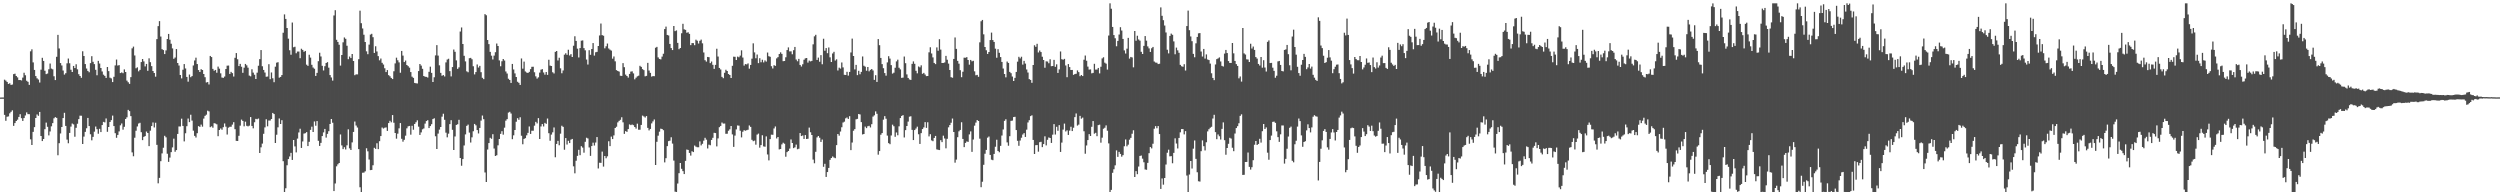 <?xml version="1.0" encoding="UTF-8"?>
<svg xmlns="http://www.w3.org/2000/svg" width="1920" height="150">
  <path d="M0 74.890h1v1.000H0zM1 74.874h1v1.000H1zM2 74.878h1v1.000H2zM3 61.196h1v27.014H3zM4 61.890h1v30.901H4zM5 62.937h1v26.704H5zM6 64.467h1v24.945H6zM7 63.934h1v23.124H7zM8 65.221h1v20.660H8zM9 64.923h1v19.806H9zM10 56.957h1v39.727H10zM11 56.592h1v37.905H11zM12 58.367h1v34.576H12zM13 59.449h1v32.444H13zM14 61.472h1v28.351H14zM15 61.449h1v26.238H15zM16 61.776h1v29.004H16zM17 59.612h1v33.264H17zM18 55.841h1v34.829H18zM19 57.800h1v30.879H19zM20 61.980h1v24.319H20zM21 62.801h1v24.846H21zM22 65.158h1v22.556H22zM23 39.398h1v67.633H23zM24 37.908h1v73.445H24zM25 47.945h1v53.320H25zM26 53.701h1v43.945H26zM27 58.405h1v32.202H27zM28 60.157h1v27.751H28zM29 61.104h1v27.816H29zM30 63.376h1v22.570H30zM31 53.523h1v50.934H31zM32 44.414h1v63.917H32zM33 46.821h1v59.928H33zM34 54.345h1v44.887H34zM35 56.917h1v37.263H35zM36 56.458h1v40.948H36zM37 53.214h1v50.747H37zM38 48.807h1v52.143H38zM39 52.676h1v44.330H39zM40 53.239h1v41.319H40zM41 58.557h1v32.321H41zM42 61.516h1v28.450H42zM43 43.614h1v46.921H43zM44 26.760h1v92.471H44zM45 37.216h1v72.784H45zM46 48.455h1v54.052H46zM47 50.260h1v47.289H47zM48 54.156h1v36.507H48zM49 57.280h1v29.371H49zM50 56.224h1v40.510H50zM51 48.614h1v58.602H51zM52 44.963h1v65.087H52zM53 48.612h1v53.468H53zM54 53.558h1v43.679H54zM55 55.288h1v39.578H55zM56 50.615h1v44.924H56zM57 52.254h1v52.750H57zM58 49.380h1v48.762H58zM59 53.226h1v41.801H59zM60 56.985h1v34.509H60zM61 58.393h1v30.464H61zM62 59.743h1v29.137H62zM63 39.348h1v71.233H63zM64 43.005h1v61.905H64zM65 49.215h1v52.037H65zM66 52.629h1v45.890H66zM67 54.470h1v36.082H67zM68 55.505h1v41.330H68zM69 48.489h1v54.649H69zM70 43.140h1v64.660H70zM71 47.451h1v57.658H71zM72 49.273h1v51.868H72zM73 53.625h1v43.534H73zM74 57.822h1v41.413H74zM75 46.728h1v55.971H75zM76 48.783h1v50.131H76zM77 52.202h1v49.223H77zM78 54.881h1v41.156H78zM79 57.337h1v36.268H79zM80 58.291h1v35.705H80zM81 59.837h1v31.133H81zM82 51.481h1v49.750H82zM83 54.623h1v42.908H83zM84 59.650h1v34.041H84zM85 60.211h1v32.051H85zM86 63.004h1v25.793H86zM87 58.968h1v37.864H87zM88 50.241h1v52.054H88zM89 45.722h1v60.083H89zM90 50.332h1v53.305H90zM91 50.007h1v50.916H91zM92 56.140h1v40.104H92zM93 55.618h1v39.200H93zM94 56.216h1v43.379H94zM95 53.318h1v44.076H95zM96 55.275h1v36.121H96zM97 61.922h1v28.190H97zM98 63.205h1v21.190H98zM99 64.390h1v20.952H99zM100 59.217h1v29.951H100zM101 37.104h1v79.945H101zM102 35.765h1v84.225H102zM103 42.581h1v63.219H103zM104 52.409h1v48.001H104zM105 51.717h1v45.395H105zM106 54.790h1v40.071H106zM107 53.654h1v40.638H107zM108 47.669h1v53.837H108zM109 45.293h1v62.342H109zM110 47.175h1v57.935H110zM111 50.989h1v53.512H111zM112 49.108h1v51.923H112zM113 54.396h1v47.757H113zM114 44.815h1v67.438H114zM115 47.754h1v52.601H115zM116 50.784h1v46.013H116zM117 54.524h1v39.508H117zM118 56.058h1v41.839H118zM119 58.859h1v35.400H119zM120 30.055h1v81.178H120zM121 20.075h1v120.734H121zM122 16.226h1v120.380H122zM123 28.073h1v95.737H123zM124 37.801h1v80.014H124zM125 38.462h1v75.004H125zM126 41.508h1v62.788H126zM127 38.725h1v66.739H127zM128 29.977h1v88.101H128zM129 26.059h1v98.254H129zM130 30.533h1v90.509H130zM131 33.579h1v83.236H131zM132 37.189h1v76.019H132zM133 45.164h1v61.312H133zM134 44.199h1v72.350H134zM135 37.670h1v77.578H135zM136 48.399h1v54.438H136zM137 50.353h1v46.784H137zM138 57.608h1v39.509H138zM139 60.213h1v30.936H139zM140 53.538h1v43.191H140zM141 49.186h1v59.422H141zM142 52.585h1v49.745H142zM143 59.090h1v37.819H143zM144 62.717h1v28.309H144zM145 57.255h1v36.522H145zM146 59.289h1v28.808H146zM147 58.441h1v34.175H147zM148 50.282h1v50.070H148zM149 46.444h1v57.908H149zM150 44.288h1v61.320H150zM151 49.185h1v53.122H151zM152 53.803h1v43.088H152zM153 55.302h1v42.121H153zM154 53.133h1v42.555H154zM155 53.779h1v43.520H155zM156 56.823h1v34.277H156zM157 59.272h1v29.712H157zM158 63.309h1v24.766H158zM159 63.008h1v21.976H159zM160 64.881h1v20.673H160zM161 42.962h1v54.733H161zM162 43.832h1v53.199H162zM163 52.895h1v45.184H163zM164 54.340h1v40.287H164zM165 53.726h1v41.140H165zM166 55.851h1v39.660H166zM167 51.152h1v53.447H167zM168 52.746h1v47.073H168zM169 56.314h1v42.367H169zM170 59.536h1v40.109H170zM171 59.827h1v37.867H171zM172 58.763h1v36.078H172zM173 53.004h1v44.279H173zM174 50.448h1v52.847H174zM175 50.327h1v47.699H175zM176 56.771h1v40.630H176zM177 55.191h1v42.124H177zM178 56.158h1v39.558H178zM179 58.762h1v35.112H179zM180 44.413h1v54.815H180zM181 40.759h1v67.429H181zM182 45.536h1v62.774H182zM183 50.743h1v53.536H183zM184 49.033h1v47.491H184zM185 51.252h1v40.601H185zM186 55.933h1v36.929H186zM187 51.958h1v45.086H187zM188 49.109h1v44.347H188zM189 50.152h1v46.445H189zM190 51.994h1v45.061H190zM191 58.078h1v38.410H191zM192 58.646h1v31.274H192zM193 53.179h1v43.522H193zM194 55.757h1v42.808H194zM195 57.402h1v36.482H195zM196 60.682h1v30.618H196zM197 55.834h1v35.745H197zM198 50.494h1v40.548H198zM199 45.395h1v72.089H199zM200 38.441h1v74.720H200zM201 50.874h1v59.410H201zM202 53.715h1v49.027H202zM203 55.729h1v42.098H203zM204 58.908h1v32.682H204zM205 58.790h1v38.209H205zM206 49.299h1v43.265H206zM207 60.825h1v31.722H207zM208 55.665h1v35.719H208zM209 60.109h1v26.646H209zM210 63.120h1v24.473H210zM211 51.198h1v58.616H211zM212 48.146h1v55.325H212zM213 47.788h1v50.019H213zM214 59.668h1v31.327H214zM215 59.075h1v36.157H215zM216 57.664h1v34.640H216zM217 25.143h1v98.639H217zM218 11.045h1v136.409H218zM219 14.528h1v130.075H219zM220 21.516h1v105.389H220zM221 29.699h1v92.489H221zM222 38.601h1v81.562H222zM223 42.041h1v75.378H223zM224 17.310h1v105.506H224zM225 36.313h1v71.183H225zM226 35.915h1v76.523H226zM227 40.930h1v76.097H227zM228 39.584h1v66.839H228zM229 39.560h1v62.156H229zM230 44.719h1v54.172H230zM231 37.416h1v76.190H231zM232 38.324h1v70.346H232zM233 39.807h1v62.809H233zM234 39.116h1v63.188H234zM235 49.642h1v51.841H235zM236 50.608h1v61.560H236zM237 42.017h1v66.896H237zM238 44.242h1v55.519H238zM239 49.756h1v47.524H239zM240 51.856h1v49.500H240zM241 52.812h1v40.457H241zM242 58.294h1v38.290H242zM243 55.983h1v36.999H243zM244 47.010h1v61.148H244zM245 40.503h1v71.554H245zM246 43.382h1v66.358H246zM247 50.559h1v53.931H247zM248 54.112h1v47.588H248zM249 50.837h1v48.160H249zM250 48.402h1v57.261H250zM251 47.728h1v55.075H251zM252 51.993h1v48.756H252zM253 57.674h1v37.555H253zM254 59.509h1v31.870H254zM255 61.904h1v32.351H255zM256 11.889h1v134.835H256zM257 7.829h1v133.069H257zM258 30.580h1v97.156H258zM259 32.228h1v93.973H259zM260 34.342h1v90.847H260zM261 50.373h1v52.902H261zM262 42.264h1v69.426H262zM263 32.497h1v82.040H263zM264 28.790h1v84.277H264zM265 29.777h1v84.994H265zM266 35.120h1v76.477H266zM267 45.465h1v53.883H267zM268 43.407h1v70.498H268zM269 44.614h1v70.600H269zM270 41.485h1v67.863H270zM271 46.865h1v54.469H271zM272 57.730h1v35.600H272zM273 57.109h1v39.280H273zM274 57.137h1v40.789H274zM275 45.481h1v69.050H275zM276 8.175h1v135.649H276zM277 17.814h1v129.639H277zM278 21.854h1v110.800H278zM279 26.694h1v105.864H279zM280 32.241h1v99.342H280zM281 39.429h1v74.444H281zM282 41.627h1v74.587H282zM283 34.271h1v88.245H283zM284 26.592h1v104.079H284zM285 25.979h1v104.515H285zM286 28.561h1v98.367H286zM287 40.640h1v72.876H287zM288 35.518h1v78.824H288zM289 39.537h1v70.505H289zM290 43.107h1v71.434H290zM291 46.346h1v62.078H291zM292 44.957h1v59.557H292zM293 48.218h1v49.740H293zM294 49.547h1v49.161H294zM295 52.417h1v45.670H295zM296 55.359h1v42.480H296zM297 53.828h1v46.703H297zM298 57.705h1v36.824H298zM299 58.579h1v34.218H299zM300 59.854h1v34.092H300zM301 60.702h1v27.673H301zM302 54.728h1v39.511H302zM303 48.674h1v53.475H303zM304 44.314h1v62.164H304zM305 46.299h1v56.345H305zM306 47.902h1v50.680H306zM307 55.879h1v38.641H307zM308 39.129h1v67.469H308zM309 42.698h1v66.099H309zM310 47.654h1v59.729H310zM311 46.487h1v57.682H311zM312 49.945h1v48.609H312zM313 50.863h1v46.149H313zM314 51.981h1v44.714H314zM315 55.344h1v48.064H315zM316 58.863h1v37.731H316zM317 59.824h1v39.820H317zM318 63.670h1v31.557H318zM319 63.956h1v29.927H319zM320 64.122h1v28.300H320zM321 54.571h1v42.700H321zM322 49.136h1v54.478H322zM323 50.391h1v51.300H323zM324 52.864h1v46.488H324zM325 58.354h1v40.327H325zM326 58.932h1v36.000H326zM327 59.055h1v33.926H327zM328 59.550h1v32.780H328zM329 55.143h1v43.229H329zM330 51.214h1v45.623H330zM331 55.958h1v39.443H331zM332 62.972h1v28.481H332zM333 59.334h1v31.471H333zM334 42.529h1v62.102H334zM335 34.654h1v79.779H335zM336 42.708h1v59.886H336zM337 50.181h1v49.354H337zM338 55.940h1v41.571H338zM339 58.157h1v31.421H339zM340 57.669h1v29.692H340zM341 58.719h1v33.263H341zM342 47.942h1v53.952H342zM343 45.734h1v59.761H343zM344 45.126h1v57.517H344zM345 54.645h1v40.687H345zM346 58.684h1v33.652H346zM347 51.495h1v48.170H347zM348 38.051h1v77.170H348zM349 39.790h1v64.996H349zM350 46.394h1v49.546H350zM351 52.902h1v42.540H351zM352 51.729h1v40.260H352zM353 24.224h1v97.100H353zM354 21.116h1v106.157H354zM355 33.815h1v88.336H355zM356 42.850h1v68.876H356zM357 47.146h1v56.059H357zM358 54.802h1v41.848H358zM359 55.513h1v40.184H359zM360 44.684h1v57.177H360zM361 44.419h1v65.030H361zM362 45.505h1v59.976H362zM363 50.890h1v49.917H363zM364 57.127h1v38.032H364zM365 55.346h1v40.928H365zM366 49.490h1v50.410H366zM367 51.855h1v50.648H367zM368 50.573h1v47.687H368zM369 55.449h1v37.159H369zM370 59.774h1v28.980H370zM371 60.795h1v30.740H371zM372 10.834h1v121.636H372zM373 11.744h1v128.038H373zM374 30.743h1v84.078H374zM375 33.883h1v75.977H375zM376 39.830h1v66.016H376zM377 42.756h1v63.820H377zM378 45.687h1v57.393H378zM379 42.710h1v71.378H379zM380 40.106h1v79.726H380zM381 33.438h1v85.813H381zM382 35.337h1v76.265H382zM383 46.403h1v60.371H383zM384 50.907h1v51.919H384zM385 47.071h1v53.682H385zM386 45.308h1v58.098H386zM387 46.469h1v51.571H387zM388 54.906h1v37.771H388zM389 56.461h1v35.035H389zM390 60.472h1v25.992H390zM391 61.427h1v24.431H391zM392 63.717h1v23.498H392zM393 49.097h1v57.814H393zM394 53.349h1v50.578H394zM395 56.360h1v43.494H395zM396 59.119h1v34.389H396zM397 62.751h1v28.020H397zM398 63.575h1v28.407H398zM399 65.251h1v24.834H399zM400 44.920h1v59.317H400zM401 52.714h1v58.075H401zM402 47.287h1v59.420H402zM403 54.899h1v51.177H403zM404 55.717h1v48.243H404zM405 56.052h1v45.980H405zM406 55.187h1v41.919H406zM407 53.109h1v49.729H407zM408 51.278h1v49.130H408zM409 51.265h1v49.120H409zM410 55.519h1v41.012H410zM411 58.646h1v34.938H411zM412 60.356h1v34.418H412zM413 59.372h1v31.344H413zM414 55.757h1v50.990H414zM415 53.529h1v43.604H415zM416 53.117h1v42.158H416zM417 55.640h1v41.489H417zM418 57.337h1v37.026H418zM419 55.299h1v39.819H419zM420 57.490h1v33.551H420zM421 45.865h1v56.412H421zM422 50.385h1v57.709H422zM423 50.684h1v52.692H423zM424 55.481h1v46.149H424zM425 56.416h1v41.471H425zM426 39.809h1v80.962H426zM427 39.151h1v71.383H427zM428 46.447h1v61.755H428zM429 44.362h1v67.181H429zM430 52.457h1v50.180H430zM431 56.275h1v40.269H431zM432 54.139h1v43.306H432zM433 41.977h1v73.005H433zM434 40.897h1v65.159H434zM435 42.074h1v68.928H435zM436 38.220h1v69.931H436zM437 42.600h1v67.278H437zM438 41.572h1v65.699H438zM439 43.764h1v62.962H439zM440 35.133h1v92.598H440zM441 27.831h1v105.310H441zM442 31.420h1v92.023H442zM443 37.389h1v82.342H443zM444 44.140h1v70.911H444zM445 36.910h1v82.275H445zM446 31.220h1v81.077H446zM447 31.025h1v82.316H447zM448 36.942h1v80.297H448zM449 38.634h1v70.249H449zM450 45.715h1v60.042H450zM451 49.574h1v56.792H451zM452 38.573h1v74.684H452zM453 42.103h1v77.592H453zM454 37.637h1v74.531H454zM455 33.050h1v76.493H455zM456 42.683h1v69.098H456zM457 40.121h1v69.363H457zM458 39.842h1v65.424H458zM459 35.322h1v94.061H459zM460 27.223h1v97.753H460zM461 18.058h1v107.025H461zM462 27.004h1v89.436H462zM463 27.462h1v100.471H463zM464 37.120h1v82.671H464zM465 35.550h1v86.003H465zM466 33.433h1v86.608H466zM467 37.224h1v71.285H467zM468 38.135h1v74.110H468zM469 38.865h1v66.062H469zM470 45.035h1v61.767H470zM471 43.388h1v60.577H471zM472 47.102h1v51.226H472zM473 53.879h1v43.467H473zM474 54.541h1v39.479H474zM475 54.991h1v37.824H475zM476 58.173h1v33.841H476zM477 58.320h1v31.754H477zM478 48.508h1v45.448H478zM479 51.624h1v51.172H479zM480 57.301h1v43.403H480zM481 58.367h1v42.908H481zM482 59.583h1v39.536H482zM483 56.801h1v38.751H483zM484 54.972h1v41.111H484zM485 54.770h1v40.890H485zM486 56.355h1v39.791H486zM487 60.952h1v36.594H487zM488 59.666h1v39.080H488zM489 58.618h1v36.365H489zM490 58.111h1v41.519H490zM491 50.542h1v49.104H491zM492 51.350h1v44.587H492zM493 53.076h1v35.682H493zM494 53.861h1v35.603H494zM495 58.626h1v31.646H495zM496 58.270h1v30.885H496zM497 48.296h1v49.894H497zM498 54.148h1v45.987H498zM499 55.972h1v43.043H499zM500 58.812h1v35.973H500zM501 58.426h1v34.819H501zM502 58.504h1v33.269H502zM503 36.663h1v90.051H503zM504 35.991h1v72.932H504zM505 44.098h1v60.099H505zM506 45.236h1v55.903H506zM507 45.639h1v53.202H507zM508 43.463h1v55.631H508zM509 41.289h1v58.719H509zM510 22.322h1v102.391H510zM511 20.422h1v101.067H511zM512 26.816h1v85.405H512zM513 27.216h1v81.192H513zM514 33.738h1v74.315H514zM515 36.901h1v68.537H515zM516 38.456h1v71.819H516zM517 19.986h1v103.356H517zM518 23.918h1v123.301H518zM519 23.340h1v124.114H519zM520 32.939h1v107.995H520zM521 37.794h1v95.201H521zM522 36.882h1v88.311H522zM523 25.536h1v104.111H523zM524 18.276h1v113.171H524zM525 22.513h1v111.185H525zM526 22.943h1v100.581H526zM527 25.159h1v89.683H527zM528 24.786h1v90.349H528zM529 26.030h1v91.425H529zM530 34.642h1v84.846H530zM531 33.082h1v83.104H531zM532 33.139h1v83.654H532zM533 34.706h1v77.041H533zM534 30.469h1v82.196H534zM535 31.302h1v81.815H535zM536 33.428h1v79.696H536zM537 31.324h1v77.270H537zM538 30.437h1v81.240H538zM539 33.284h1v77.152H539zM540 40.277h1v67.746H540zM541 46.220h1v59.600H541zM542 47.287h1v59.977H542zM543 43.747h1v70.288H543zM544 43.936h1v67.158H544zM545 48.495h1v63.092H545zM546 47.254h1v60.208H546zM547 49.788h1v56.058H547zM548 52.883h1v49.085H548zM549 49.794h1v52.388H549zM550 37.442h1v74.987H550zM551 43.426h1v62.843H551zM552 52.186h1v45.503H552zM553 53.333h1v43.399H553zM554 59.044h1v35.045H554zM555 60.038h1v34.881H555zM556 55.927h1v38.938H556zM557 53.548h1v49.231H557zM558 54.508h1v48.208H558zM559 56.849h1v43.546H559zM560 57.609h1v41.738H560zM561 59.894h1v36.887H561zM562 50.515h1v52.717H562zM563 43.520h1v69.267H563zM564 43.619h1v60.498H564zM565 46.068h1v53.288H565zM566 43.488h1v52.855H566zM567 43.984h1v52.527H567zM568 42.684h1v57.719H568zM569 38.634h1v66.866H569zM570 44.209h1v56.962H570zM571 50.372h1v49.622H571zM572 49.208h1v51.204H572zM573 49.470h1v50.506H573zM574 48.696h1v50.946H574zM575 52.761h1v43.615H575zM576 49.882h1v47.572H576zM577 45.067h1v62.304H577zM578 33.302h1v75.129H578zM579 40.222h1v67.761H579zM580 44.739h1v66.345H580zM581 41.869h1v61.517H581zM582 48.498h1v54.107H582zM583 44.690h1v68.733H583zM584 47.836h1v63.562H584zM585 45.861h1v58.012H585zM586 47.909h1v64.542H586zM587 46.366h1v66.349H587zM588 47.309h1v57.462H588zM589 40.334h1v78.275H589zM590 43.177h1v79.998H590zM591 43.613h1v63.256H591zM592 50.866h1v52.545H592zM593 52.558h1v50.956H593zM594 50.063h1v48.601H594zM595 50.600h1v46.535H595zM596 44.865h1v61.469H596zM597 43.853h1v61.370H597zM598 41.450h1v73.269H598zM599 40.205h1v74.249H599zM600 41.390h1v69.485H600zM601 47.004h1v62.594H601zM602 46.832h1v63.541H602zM603 43.981h1v76.391H603zM604 38.440h1v78.387H604zM605 36.402h1v79.566H605zM606 39.452h1v74.664H606zM607 39.414h1v67.701H607zM608 41.701h1v68.138H608zM609 38.554h1v75.221H609zM610 36.066h1v77.110H610zM611 45.734h1v65.295H611zM612 47.044h1v67.602H612zM613 45.227h1v69.017H613zM614 49.873h1v52.321H614zM615 51.098h1v53.408H615zM616 49.343h1v54.687H616zM617 45.898h1v60.810H617zM618 44.796h1v58.910H618zM619 44.543h1v62.205H619zM620 48.076h1v58.494H620zM621 46.544h1v51.436H621zM622 47.158h1v54.422H622zM623 46.770h1v56.907H623zM624 34.024h1v88.543H624zM625 27.893h1v97.508H625zM626 26.708h1v89.891H626zM627 46.050h1v59.452H627zM628 44.262h1v60.203H628zM629 47.412h1v58.382H629zM630 42.324h1v66.666H630zM631 49.339h1v57.826H631zM632 29.772h1v98.346H632zM633 38.968h1v86.811H633zM634 36.896h1v99.002H634zM635 40.868h1v91.257H635zM636 36.455h1v92.524H636zM637 44.009h1v78.759H637zM638 47.602h1v73.730H638zM639 41.076h1v79.112H639zM640 39.760h1v81.213H640zM641 46.505h1v74.977H641zM642 45.576h1v65.880H642zM643 54.113h1v48.807H643zM644 51.977h1v52.215H644zM645 52.709h1v48.331H645zM646 47.971h1v49.746H646zM647 51.755h1v42.346H647zM648 57.458h1v35.969H648zM649 57.589h1v33.303H649zM650 55.138h1v35.083H650zM651 58.038h1v33.278H651zM652 55.238h1v34.016H652zM653 40.271h1v75.016H653zM654 29.624h1v79.848H654zM655 43.008h1v57.404H655zM656 53.290h1v45.894H656zM657 49.796h1v41.873H657zM658 57.712h1v33.574H658zM659 54.380h1v33.183H659zM660 57.043h1v30.862H660zM661 55.178h1v38.624H661zM662 43.370h1v59.896H662zM663 50.508h1v52.397H663zM664 51.176h1v46.069H664zM665 54.308h1v44.113H665zM666 51.454h1v45.503H666zM667 54.789h1v41.846H667zM668 53.682h1v44.193H668zM669 52.994h1v42.395H669zM670 54.112h1v35.450H670zM671 61.362h1v27.217H671zM672 57.751h1v27.824H672zM673 62.933h1v24.450H673zM674 30.021h1v88.781H674zM675 34.693h1v81.304H675zM676 44.502h1v58.978H676zM677 49.268h1v52.938H677zM678 52.401h1v39.522H678zM679 56.128h1v33.068H679zM680 58.096h1v33.100H680zM681 47.908h1v56.228H681zM682 43.174h1v66.739H682zM683 44.995h1v65.755H683zM684 50.025h1v54.009H684zM685 56.511h1v39.219H685zM686 55.792h1v41.194H686zM687 52.033h1v53.014H687zM688 47.148h1v54.590H688zM689 45.833h1v58.039H689zM690 52.007h1v45.002H690zM691 53.313h1v37.381H691zM692 59.780h1v29.271H692zM693 59.588h1v28.852H693zM694 43.398h1v62.166H694zM695 48.555h1v51.385H695zM696 57.142h1v39.611H696zM697 59.871h1v33.494H697zM698 61.039h1v28.566H698zM699 61.413h1v27.902H699zM700 49.045h1v50.697H700zM701 47.173h1v60.376H701zM702 48.983h1v50.926H702zM703 54.374h1v44.345H703zM704 56.331h1v40.956H704zM705 51.039h1v52.085H705zM706 51.721h1v58.814H706zM707 50.182h1v52.076H707zM708 56.654h1v42.463H708zM709 55.985h1v41.840H709zM710 57.240h1v36.552H710zM711 58.468h1v39.749H711zM712 58.357h1v35.568H712zM713 40.210h1v64.523H713zM714 36.297h1v66.751H714zM715 41.040h1v66.775H715zM716 44.093h1v64.361H716zM717 48.357h1v57.561H717zM718 49.258h1v55.161H718zM719 36.379h1v78.344H719zM720 38.963h1v76.105H720zM721 30.130h1v85.134H721zM722 38.118h1v69.576H722zM723 48.360h1v60.780H723zM724 48.325h1v55.877H724zM725 47.959h1v58.367H725zM726 42.896h1v71.009H726zM727 45.874h1v60.719H727zM728 48.841h1v48.954H728zM729 53.755h1v42.294H729zM730 59.297h1v34.968H730zM731 59.725h1v31.290H731zM732 45.264h1v56.113H732zM733 28.751h1v96.172H733zM734 37.524h1v85.057H734zM735 46.749h1v58.632H735zM736 48.902h1v51.968H736zM737 53.928h1v45.854H737zM738 59.272h1v34.609H738zM739 55.101h1v51.580H739zM740 44.285h1v68.688H740zM741 44.355h1v65.419H741zM742 43.882h1v64.743H742zM743 46.057h1v62.904H743zM744 49.672h1v53.570H744zM745 46.023h1v54.876H745zM746 47.097h1v69.549H746zM747 46.714h1v60.426H747zM748 54.773h1v41.722H748zM749 57.820h1v36.333H749zM750 57.514h1v34.712H750zM751 59.007h1v33.941H751zM752 32.505h1v74.009H752zM753 16.320h1v127.432H753zM754 15.312h1v124.235H754zM755 26.371h1v100.201H755zM756 36.090h1v81.983H756zM757 38.624h1v76.499H757zM758 41.419h1v64.288H758zM759 39.936h1v64.899H759zM760 30.787h1v88.191H760zM761 25.054h1v97.561H761zM762 30.773h1v92.238H762zM763 32.205h1v86.012H763zM764 37.376h1v75.301H764zM765 44.342h1v62.993H765zM766 37.789h1v78.176H766zM767 40.567h1v76.390H767zM768 43.848h1v68.168H768zM769 47.552h1v56.555H769zM770 52.641h1v46.812H770zM771 56.825h1v36.009H771zM772 59.402h1v32.212H772zM773 47.272h1v62.111H773zM774 48.313h1v63.596H774zM775 55.184h1v49.398H775zM776 56.193h1v36.640H776zM777 58.780h1v33.829H777zM778 62.187h1v27.745H778zM779 59.824h1v29.864H779zM780 55.247h1v44.634H780zM781 47.373h1v60.770H781zM782 43.603h1v68.360H782zM783 44.840h1v63.109H783zM784 43.554h1v62.228H784zM785 49.608h1v53.718H785zM786 46.741h1v55.519H786zM787 48.844h1v56.299H787zM788 53.327h1v46.259H788zM789 55.681h1v38.390H789zM790 60.754h1v31.544H790zM791 61.398h1v27.793H791zM792 63.592h1v24.974H792zM793 49.902h1v57.570H793zM794 34.739h1v83.519H794zM795 35.941h1v75.571H795zM796 33.615h1v77.819H796zM797 40.280h1v76.199H797zM798 38.818h1v70.368H798zM799 39.965h1v68.937H799zM800 43.577h1v69.425H800zM801 46.099h1v64.537H801zM802 52.019h1v52.676H802zM803 47.123h1v64.521H803zM804 47.259h1v60.111H804zM805 48.612h1v56.952H805zM806 45.527h1v60.443H806zM807 50.837h1v58.915H807zM808 50.674h1v52.728H808zM809 45.989h1v49.356H809zM810 51.287h1v52.059H810zM811 49.427h1v47.978H811zM812 56.011h1v44.429H812zM813 53.310h1v42.774H813zM814 39.543h1v77.143H814zM815 45.486h1v64.053H815zM816 45.871h1v53.654H816zM817 45.225h1v49.687H817zM818 50.291h1v50.681H818zM819 59.275h1v40.841H819zM820 49.214h1v54.419H820zM821 51.526h1v48.780H821zM822 53.754h1v43.575H822zM823 53.718h1v46.946H823zM824 57.504h1v40.580H824zM825 56.894h1v33.088H825zM826 56.607h1v30.529H826zM827 54.077h1v42.366H827zM828 55.415h1v40.276H828zM829 58.502h1v30.462H829zM830 57.599h1v33.535H830zM831 58.431h1v31.879H831zM832 45.868h1v54.937H832zM833 42.673h1v75.376H833zM834 46.639h1v65.078H834zM835 51.163h1v56.392H835zM836 53.432h1v49.568H836zM837 53.282h1v51.176H837zM838 56.311h1v41.089H838zM839 55.946h1v37.047H839zM840 48.987h1v53.675H840zM841 53.447h1v48.529H841zM842 53.412h1v51.181H842zM843 52.166h1v43.952H843zM844 56.390h1v39.355H844zM845 51.274h1v58.300H845zM846 44.851h1v60.868H846zM847 43.990h1v54.855H847zM848 48.117h1v49.998H848zM849 48.908h1v47.410H849zM850 53.442h1v46.956H850zM851 27.275h1v82.840H851zM852 2.546h1v144.908H852zM853 6.694h1v139.143H853zM854 20.686h1v112.035H854zM855 26.940h1v103.079H855zM856 29.380h1v97.608H856zM857 35.539h1v79.959H857zM858 31.423h1v89.046H858zM859 26.522h1v90.117H859zM860 20.899h1v97.337H860zM861 23.438h1v96.883H861zM862 29.880h1v89.282H862zM863 38.702h1v73.610H863zM864 41.134h1v65.990H864zM865 37.377h1v74.987H865zM866 29.070h1v82.021H866zM867 44.985h1v62.302H867zM868 43.740h1v62.132H868zM869 44.118h1v58.585H869zM870 51.695h1v48.370H870zM871 23.826h1v112.097H871zM872 31.268h1v100.141H872zM873 27.464h1v106.321H873zM874 30.309h1v97.614H874zM875 31.242h1v88.513H875zM876 39.792h1v79.662H876zM877 41.452h1v80.396H877zM878 35.249h1v89.390H878zM879 27.701h1v102.452H879zM880 31.232h1v99.152H880zM881 35.642h1v89.459H881zM882 37.153h1v80.518H882zM883 39.872h1v73.081H883zM884 37.075h1v76.886H884zM885 36.045h1v74.356H885zM886 47.252h1v51.592H886zM887 48.019h1v48.856H887zM888 48.204h1v50.282H888zM889 49.214h1v47.584H889zM890 48.941h1v54.030H890zM891 5.669h1v139.409H891zM892 12.130h1v124.915H892zM893 15.530h1v126.276H893zM894 19.630h1v117.053H894zM895 24.923h1v101.443H895zM896 38.177h1v79.100H896zM897 41.000h1v73.926H897zM898 27.589h1v92.480H898zM899 25.824h1v94.080H899zM900 26.732h1v98.649H900zM901 31.774h1v85.622H901zM902 41.685h1v64.546H902zM903 36.543h1v73.679H903zM904 38.650h1v75.363H904zM905 40.551h1v65.370H905zM906 49.828h1v51.779H906zM907 50.916h1v48.221H907zM908 51.260h1v47.853H908zM909 49.293h1v53.939H909zM910 54.189h1v46.496H910zM911 20.010h1v114.791H911zM912 8.165h1v139.289H912zM913 23.168h1v110.869H913zM914 27.984h1v95.660H914zM915 31.666h1v97.794H915zM916 41.353h1v72.825H916zM917 43.963h1v63.912H917zM918 33.265h1v88.737H918zM919 28.362h1v103.955H919zM920 25.581h1v113.641H920zM921 25.416h1v114.079H921zM922 39.603h1v76.521H922zM923 43.426h1v64.416H923zM924 37.601h1v74.656H924zM925 44.997h1v70.548H925zM926 41.772h1v67.485H926zM927 45.645h1v55.263H927zM928 46.118h1v53.132H928zM929 48.828h1v49.248H929zM930 56.293h1v41.065H930zM931 59.844h1v31.196H931zM932 61.531h1v26.633H932zM933 49.517h1v51.943H933zM934 45.394h1v61.526H934zM935 44.833h1v58.427H935zM936 44.062h1v60.611H936zM937 47.190h1v59.945H937zM938 50.573h1v48.375H938zM939 51.095h1v42.921H939zM940 41.182h1v66.504H940zM941 38.335h1v80.517H941zM942 40.780h1v72.883H942zM943 46.897h1v63.526H943zM944 48.309h1v57.519H944zM945 48.349h1v58.122H945zM946 33.011h1v80.443H946zM947 40.984h1v75.159H947zM948 46.774h1v55.764H948zM949 49.267h1v49.076H949zM950 50.656h1v46.280H950zM951 60.135h1v34.525H951zM952 58.750h1v30.214H952zM953 62.677h1v25.123H953zM954 21.508h1v112.852H954zM955 41.016h1v93.209H955zM956 41.903h1v82.526H956zM957 45.550h1v78.794H957zM958 45.726h1v71.401H958zM959 47.619h1v80.522H959zM960 33.608h1v96.638H960zM961 37.265h1v91.164H961zM962 35.749h1v87.298H962zM963 38.332h1v72.816H963zM964 43.808h1v64.464H964zM965 45.028h1v66.307H965zM966 49.078h1v61.446H966zM967 50.325h1v56.299H967zM968 43.765h1v65.757H968zM969 51.964h1v48.805H969zM970 46.214h1v49.017H970zM971 51.845h1v47.227H971zM972 54.947h1v42.879H972zM973 32.171h1v85.073H973zM974 31.012h1v91.679H974zM975 48.460h1v59.134H975zM976 48.289h1v55.863H976zM977 51.970h1v41.630H977zM978 54.440h1v38.972H978zM979 59.702h1v34.645H979zM980 58.153h1v42.706H980zM981 47.172h1v58.167H981zM982 46.804h1v62.160H982zM983 49.875h1v53.297H983zM984 54.536h1v41.841H984zM985 54.845h1v41.517H985zM986 38.356h1v87.276H986zM987 37.960h1v84.040H987zM988 34.505h1v79.699H988zM989 41.636h1v63.244H989zM990 50.149h1v48.026H990zM991 54.031h1v43.186H991zM992 28.064h1v95.435H992zM993 22.807h1v101.889H993zM994 36.077h1v74.740H994zM995 42.007h1v66.088H995zM996 51.299h1v45.947H996zM997 56.122h1v34.897H997zM998 58.176h1v34.862H998zM999 49.703h1v54.293H999zM1000 46.093h1v66.629H1000zM1001 41.373h1v67.685H1001zM1002 43.666h1v64.760H1002zM1003 53.166h1v46.978H1003zM1004 51.776h1v43.707H1004zM1005 49.174h1v49.182H1005zM1006 52.711h1v48.970H1006zM1007 51.147h1v46.695H1007zM1008 57.441h1v32.218H1008zM1009 59.642h1v28.844H1009zM1010 61.360h1v27.924H1010zM1011 62.142h1v27.468H1011zM1012 13.324h1v125.288H1012zM1013 16.038h1v108.324H1013zM1014 34.975h1v79.229H1014zM1015 36.946h1v70.809H1015zM1016 42.829h1v57.711H1016zM1017 48.361h1v50.829H1017zM1018 47.716h1v53.586H1018zM1019 44.355h1v68.802H1019zM1020 38.434h1v76.495H1020zM1021 44.103h1v62.578H1021zM1022 46.601h1v55.140H1022zM1023 56.222h1v42.930H1023zM1024 53.137h1v48.595H1024zM1025 51.262h1v56.626H1025zM1026 49.656h1v51.715H1026zM1027 49.496h1v50.272H1027zM1028 56.241h1v34.069H1028zM1029 60.638h1v27.984H1029zM1030 64.067h1v21.695H1030zM1031 63.172h1v24.009H1031zM1032 25.161h1v88.104H1032zM1033 27.171h1v105.109H1033zM1034 14.286h1v116.202H1034zM1035 26.804h1v95.447H1035zM1036 46.125h1v61.327H1036zM1037 49.472h1v49.021H1037zM1038 52.302h1v45.710H1038zM1039 56.501h1v41.872H1039zM1040 43.753h1v60.991H1040zM1041 45.376h1v66.602H1041zM1042 46.250h1v71.077H1042zM1043 46.267h1v66.608H1043zM1044 43.033h1v68.664H1044zM1045 47.635h1v57.650H1045zM1046 53.286h1v45.133H1046zM1047 51.812h1v49.253H1047zM1048 49.732h1v54.789H1048zM1049 44.893h1v58.152H1049zM1050 48.214h1v47.922H1050zM1051 47.952h1v49.263H1051zM1052 49.968h1v50.593H1052zM1053 55.375h1v41.147H1053zM1054 44.172h1v56.606H1054zM1055 51.571h1v52.524H1055zM1056 52.633h1v52.306H1056zM1057 47.833h1v56.564H1057zM1058 51.896h1v48.558H1058zM1059 50.294h1v43.773H1059zM1060 44.172h1v54.712H1060zM1061 42.732h1v67.674H1061zM1062 48.476h1v61.799H1062zM1063 48.446h1v68.371H1063zM1064 52.130h1v59.620H1064zM1065 52.953h1v52.316H1065zM1066 36.294h1v73.566H1066zM1067 38.287h1v79.574H1067zM1068 48.169h1v55.661H1068zM1069 49.486h1v52.060H1069zM1070 50.652h1v50.550H1070zM1071 49.821h1v46.234H1071zM1072 52.993h1v38.080H1072zM1073 32.935h1v84.488H1073zM1074 38.287h1v67.489H1074zM1075 34.134h1v72.985H1075zM1076 35.466h1v75.831H1076zM1077 33.940h1v80.109H1077zM1078 40.760h1v78.035H1078zM1079 44.626h1v67.108H1079zM1080 39.080h1v70.427H1080zM1081 22.379h1v104.373H1081zM1082 27.423h1v106.751H1082zM1083 28.328h1v98.739H1083zM1084 32.522h1v95.041H1084zM1085 37.833h1v81.848H1085zM1086 22.150h1v120.822H1086zM1087 28.141h1v113.565H1087zM1088 34.651h1v106.984H1088zM1089 34.617h1v103.121H1089zM1090 29.857h1v101.876H1090zM1091 35.133h1v85.160H1091zM1092 33.917h1v78.254H1092zM1093 30.669h1v90.057H1093zM1094 22.298h1v105.135H1094zM1095 21.471h1v112.955H1095zM1096 17.410h1v120.500H1096zM1097 16.873h1v120.629H1097zM1098 23.567h1v104.283H1098zM1099 27.291h1v103.894H1099zM1100 20.383h1v124.358H1100zM1101 17.444h1v128.757H1101zM1102 21.279h1v126.015H1102zM1103 24.913h1v112.522H1103zM1104 31.874h1v101.524H1104zM1105 22.030h1v125.424H1105zM1106 30.142h1v106.334H1106zM1107 22.978h1v114.442H1107zM1108 31.485h1v106.824H1108zM1109 33.555h1v91.952H1109zM1110 34.132h1v85.318H1110zM1111 34.217h1v84.073H1111zM1112 36.043h1v84.074H1112zM1113 45.259h1v56.408H1113zM1114 19.600h1v114.873H1114zM1115 16.978h1v123.407H1115zM1116 25.820h1v94.696H1116zM1117 29.009h1v93.717H1117zM1118 29.320h1v100.612H1118zM1119 31.350h1v93.439H1119zM1120 32.545h1v88.845H1120zM1121 25.128h1v96.633H1121zM1122 36.844h1v83.322H1122zM1123 35.493h1v77.473H1123zM1124 35.824h1v75.946H1124zM1125 35.257h1v76.069H1125zM1126 37.011h1v68.372H1126zM1127 40.888h1v63.430H1127zM1128 38.448h1v71.949H1128zM1129 41.911h1v63.426H1129zM1130 45.546h1v61.554H1130zM1131 47.023h1v62.642H1131zM1132 52.066h1v53.092H1132zM1133 51.979h1v51.356H1133zM1134 55.247h1v42.778H1134zM1135 49.057h1v55.647H1135zM1136 50.531h1v51.963H1136zM1137 56.777h1v37.145H1137zM1138 58.664h1v35.419H1138zM1139 55.258h1v34.086H1139zM1140 58.927h1v36.777H1140zM1141 55.942h1v35.824H1141zM1142 49.680h1v53.496H1142zM1143 45.491h1v55.842H1143zM1144 55.605h1v43.116H1144zM1145 53.334h1v44.361H1145zM1146 54.411h1v37.973H1146zM1147 42.809h1v70.563H1147zM1148 41.331h1v76.540H1148zM1149 42.117h1v60.736H1149zM1150 46.747h1v50.942H1150zM1151 44.103h1v57.345H1151zM1152 43.946h1v52.595H1152zM1153 43.058h1v54.330H1153zM1154 24.540h1v93.077H1154zM1155 23.467h1v102.864H1155zM1156 17.677h1v99.469H1156zM1157 24.460h1v86.935H1157zM1158 29.922h1v82.107H1158zM1159 30.469h1v80.368H1159zM1160 37.300h1v79.110H1160zM1161 33.839h1v92.204H1161zM1162 20.230h1v121.661H1162zM1163 14.306h1v128.312H1163zM1164 13.823h1v115.426H1164zM1165 25.827h1v108.284H1165zM1166 36.451h1v87.488H1166zM1167 26.357h1v97.088H1167zM1168 12.852h1v114.762H1168zM1169 23.992h1v102.650H1169zM1170 24.424h1v95.653H1170zM1171 26.580h1v95.562H1171zM1172 33.245h1v79.180H1172zM1173 26.733h1v86.240H1173zM1174 26.851h1v94.572H1174zM1175 24.381h1v99.667H1175zM1176 33.219h1v92.348H1176zM1177 35.422h1v77.975H1177zM1178 34.377h1v77.632H1178zM1179 37.406h1v71.927H1179zM1180 37.772h1v76.000H1180zM1181 36.144h1v75.234H1181zM1182 34.553h1v79.878H1182zM1183 35.409h1v81.862H1183zM1184 36.093h1v82.504H1184zM1185 39.622h1v74.382H1185zM1186 32.676h1v81.799H1186zM1187 36.190h1v77.551H1187zM1188 29.880h1v88.446H1188zM1189 37.297h1v76.253H1189zM1190 39.562h1v73.970H1190zM1191 42.939h1v70.761H1191zM1192 47.834h1v73.121H1192zM1193 39.641h1v76.677H1193zM1194 41.941h1v74.859H1194zM1195 50.086h1v63.224H1195zM1196 28.744h1v97.092H1196zM1197 20.126h1v123.786H1197zM1198 20.901h1v124.409H1198zM1199 31.889h1v110.860H1199zM1200 37.442h1v97.177H1200zM1201 37.427h1v91.438H1201zM1202 36.315h1v88.357H1202zM1203 37.717h1v92.569H1203zM1204 49.317h1v73.947H1204zM1205 46.810h1v66.594H1205zM1206 44.139h1v68.835H1206zM1207 48.053h1v60.976H1207zM1208 48.365h1v57.768H1208zM1209 39.559h1v75.243H1209zM1210 34.663h1v74.415H1210zM1211 37.565h1v68.839H1211zM1212 43.069h1v56.858H1212zM1213 48.091h1v53.924H1213zM1214 45.878h1v57.096H1214zM1215 22.893h1v93.993H1215zM1216 42.061h1v74.591H1216zM1217 46.725h1v55.738H1217zM1218 48.239h1v55.722H1218zM1219 52.022h1v43.874H1219zM1220 51.909h1v42.180H1220zM1221 44.749h1v51.030H1221zM1222 39.079h1v60.235H1222zM1223 41.615h1v57.817H1223zM1224 38.179h1v69.787H1224zM1225 39.454h1v71.333H1225zM1226 43.961h1v70.950H1226zM1227 39.159h1v66.847H1227zM1228 46.620h1v59.031H1228zM1229 41.922h1v68.360H1229zM1230 44.056h1v56.944H1230zM1231 40.885h1v64.162H1231zM1232 38.908h1v71.351H1232zM1233 47.005h1v61.334H1233zM1234 44.025h1v60.543H1234zM1235 39.414h1v64.780H1235zM1236 33.112h1v71.952H1236zM1237 38.601h1v67.518H1237zM1238 39.175h1v66.458H1238zM1239 40.429h1v64.514H1239zM1240 45.340h1v57.000H1240zM1241 46.394h1v57.710H1241zM1242 50.396h1v50.568H1242zM1243 47.424h1v58.988H1243zM1244 51.441h1v55.615H1244zM1245 41.964h1v62.947H1245zM1246 43.543h1v60.431H1246zM1247 48.732h1v54.477H1247zM1248 49.318h1v46.310H1248zM1249 42.471h1v55.393H1249zM1250 38.168h1v64.870H1250zM1251 44.972h1v57.261H1251zM1252 43.274h1v59.231H1252zM1253 48.936h1v51.325H1253zM1254 50.217h1v49.622H1254zM1255 45.842h1v57.907H1255zM1256 46.103h1v55.307H1256zM1257 47.071h1v56.799H1257zM1258 54.254h1v41.565H1258zM1259 49.588h1v42.751H1259zM1260 55.472h1v39.087H1260zM1261 57.730h1v34.934H1261zM1262 59.005h1v31.423H1262zM1263 59.477h1v35.473H1263zM1264 56.810h1v39.144H1264zM1265 57.059h1v34.662H1265zM1266 56.526h1v46.314H1266zM1267 53.261h1v48.555H1267zM1268 57.393h1v39.587H1268zM1269 57.496h1v40.880H1269zM1270 52.532h1v46.741H1270zM1271 47.029h1v57.508H1271zM1272 41.523h1v74.324H1272zM1273 32.777h1v84.299H1273zM1274 39.852h1v63.094H1274zM1275 44.328h1v62.110H1275zM1276 42.794h1v63.859H1276zM1277 50.702h1v47.432H1277zM1278 50.589h1v56.514H1278zM1279 36.317h1v77.882H1279zM1280 20.470h1v104.775H1280zM1281 20.551h1v119.431H1281zM1282 26.350h1v109.298H1282zM1283 26.518h1v97.611H1283zM1284 28.822h1v99.051H1284zM1285 36.196h1v90.131H1285zM1286 42.489h1v81.934H1286zM1287 45.884h1v69.635H1287zM1288 43.358h1v74.545H1288zM1289 37.667h1v75.552H1289zM1290 37.941h1v77.198H1290zM1291 42.163h1v66.537H1291zM1292 42.679h1v69.624H1292zM1293 42.013h1v64.814H1293zM1294 44.010h1v57.421H1294zM1295 26.263h1v102.245H1295zM1296 15.239h1v124.162H1296zM1297 18.765h1v114.356H1297zM1298 24.194h1v98.477H1298zM1299 28.297h1v91.408H1299zM1300 29.725h1v86.970H1300zM1301 19.414h1v114.072H1301zM1302 37.178h1v83.140H1302zM1303 39.135h1v73.435H1303zM1304 47.833h1v63.733H1304zM1305 49.583h1v55.799H1305zM1306 49.771h1v52.581H1306zM1307 56.385h1v43.292H1307zM1308 25.241h1v108.571H1308zM1309 25.336h1v115.211H1309zM1310 25.428h1v106.557H1310zM1311 31.200h1v99.222H1311zM1312 39.658h1v82.621H1312zM1313 20.089h1v106.674H1313zM1314 4.912h1v142.295H1314zM1315 2.600h1v144.852H1315zM1316 5.466h1v141.987H1316zM1317 20.094h1v127.359H1317zM1318 18.764h1v118.724H1318zM1319 20.016h1v115.240H1319zM1320 23.824h1v111.169H1320zM1321 6.801h1v140.653H1321zM1322 13.469h1v123.174H1322zM1323 28.404h1v92.402H1323zM1324 33.216h1v79.676H1324zM1325 37.387h1v89.279H1325zM1326 35.678h1v90.544H1326zM1327 25.027h1v103.102H1327zM1328 14.893h1v129.977H1328zM1329 19.169h1v116.287H1329zM1330 36.162h1v97.284H1330zM1331 33.153h1v88.960H1331zM1332 35.222h1v94.059H1332zM1333 4.940h1v140.801H1333zM1334 8.499h1v138.827H1334zM1335 12.268h1v134.566H1335zM1336 18.309h1v123.834H1336zM1337 24.647h1v116.594H1337zM1338 27.013h1v102.331H1338zM1339 37.181h1v90.136H1339zM1340 18.335h1v121.463H1340zM1341 17.402h1v117.317H1341zM1342 26.398h1v88.912H1342zM1343 31.790h1v79.500H1343zM1344 35.573h1v72.059H1344zM1345 39.159h1v63.142H1345zM1346 30.745h1v85.922H1346zM1347 26.312h1v107.415H1347zM1348 26.534h1v112.672H1348zM1349 40.479h1v94.869H1349zM1350 40.302h1v95.044H1350zM1351 36.496h1v91.267H1351zM1352 18.155h1v129.299H1352zM1353 6.629h1v140.659H1353zM1354 7.821h1v139.604H1354zM1355 6.092h1v141.352H1355zM1356 19.663h1v122.683H1356zM1357 22.253h1v109.507H1357zM1358 40.381h1v78.830H1358zM1359 21.916h1v110.308H1359zM1360 17.224h1v115.317H1360zM1361 2.546h1v144.908H1361zM1362 2.546h1v144.908H1362zM1363 2.546h1v141.842H1363zM1364 2.546h1v140.114H1364zM1365 5.008h1v141.083H1365zM1366 9.751h1v137.703H1366zM1367 17.112h1v126.002H1367zM1368 12.404h1v114.786H1368zM1369 12.939h1v123.844H1369zM1370 30.125h1v88.776H1370zM1371 32.966h1v84.516H1371zM1372 30.048h1v109.452H1372zM1373 28.245h1v88.885H1373zM1374 42.870h1v69.478H1374zM1375 42.888h1v77.349H1375zM1376 38.422h1v76.640H1376zM1377 44.761h1v64.413H1377zM1378 25.903h1v87.116H1378zM1379 7.234h1v140.219H1379zM1380 2.569h1v144.885H1380zM1381 7.264h1v139.243H1381zM1382 5.679h1v141.714H1382zM1383 12.273h1v122.705H1383zM1384 19.422h1v123.277H1384zM1385 26.640h1v112.994H1385zM1386 5.104h1v142.350H1386zM1387 16.383h1v122.110H1387zM1388 30.634h1v108.574H1388zM1389 26.638h1v116.462H1389zM1390 33.973h1v94.355H1390zM1391 27.328h1v108.813H1391zM1392 21.997h1v125.456H1392zM1393 9.114h1v123.944H1393zM1394 30.141h1v101.490H1394zM1395 30.084h1v100.176H1395zM1396 27.796h1v86.344H1396zM1397 10.106h1v118.323H1397zM1398 4.236h1v135.925H1398zM1399 10.004h1v137.446H1399zM1400 3.294h1v144.013H1400zM1401 17.109h1v130.342H1401zM1402 7.631h1v139.821H1402zM1403 17.679h1v123.123H1403zM1404 6.971h1v140.389H1404zM1405 8.672h1v138.782H1405zM1406 19.854h1v126.908H1406zM1407 21.564h1v125.889H1407zM1408 18.980h1v128.473H1408zM1409 26.036h1v118.815H1409zM1410 4.468h1v142.807H1410zM1411 12.818h1v134.631H1411zM1412 18.357h1v120.120H1412zM1413 13.587h1v121.558H1413zM1414 18.715h1v113.658H1414zM1415 14.757h1v117.309H1415zM1416 3.830h1v143.551H1416zM1417 8.901h1v138.552H1417zM1418 2.560h1v144.879H1418zM1419 3.826h1v143.621H1419zM1420 2.770h1v144.678H1420zM1421 8.256h1v138.508H1421zM1422 13.431h1v118.493H1422zM1423 8.819h1v137.573H1423zM1424 31.332h1v92.474H1424zM1425 12.541h1v125.441H1425zM1426 33.426h1v91.084H1426zM1427 29.876h1v97.182H1427zM1428 28.994h1v96.190H1428zM1429 37.286h1v85.477H1429zM1430 35.285h1v102.443H1430zM1431 38.242h1v76.270H1431zM1432 43.981h1v68.411H1432zM1433 41.736h1v72.519H1433zM1434 45.004h1v63.387H1434zM1435 36.619h1v66.151H1435zM1436 46.383h1v72.504H1436zM1437 10.154h1v134.370H1437zM1438 3.419h1v144.034H1438zM1439 18.069h1v129.362H1439zM1440 23.925h1v123.529H1440zM1441 26.202h1v116.263H1441zM1442 26.303h1v118.398H1442zM1443 38.601h1v90.538H1443zM1444 22.454h1v108.981H1444zM1445 40.029h1v85.282H1445zM1446 35.495h1v83.528H1446zM1447 29.645h1v85.508H1447zM1448 41.506h1v70.110H1448zM1449 41.616h1v70.850H1449zM1450 46.190h1v61.782H1450zM1451 40.989h1v75.933H1451zM1452 41.074h1v65.790H1452zM1453 44.165h1v67.123H1453zM1454 52.887h1v56.217H1454zM1455 45.922h1v58.792H1455zM1456 51.765h1v50.583H1456zM1457 45.370h1v55.286H1457zM1458 51.507h1v54.846H1458zM1459 43.264h1v55.823H1459zM1460 54.328h1v51.034H1460zM1461 51.402h1v42.376H1461zM1462 50.263h1v45.955H1462zM1463 56.168h1v33.860H1463zM1464 47.990h1v46.341H1464zM1465 53.184h1v40.334H1465zM1466 47.876h1v43.109H1466zM1467 53.045h1v39.499H1467zM1468 53.888h1v38.989H1468zM1469 57.437h1v36.430H1469zM1470 46.587h1v60.801H1470zM1471 42.721h1v71.584H1471zM1472 45.746h1v71.117H1472zM1473 43.572h1v74.128H1473zM1474 49.950h1v60.019H1474zM1475 49.685h1v59.678H1475zM1476 35.649h1v74.388H1476zM1477 29.614h1v100.242H1477zM1478 38.444h1v87.059H1478zM1479 39.600h1v82.321H1479zM1480 40.323h1v77.060H1480zM1481 50.402h1v59.844H1481zM1482 47.782h1v62.137H1482zM1483 43.898h1v63.021H1483zM1484 39.563h1v73.112H1484zM1485 37.675h1v69.843H1485zM1486 35.521h1v80.402H1486zM1487 37.619h1v80.766H1487zM1488 39.384h1v84.558H1488zM1489 32.695h1v89.958H1489zM1490 35.502h1v85.275H1490zM1491 35.758h1v85.165H1491zM1492 37.047h1v86.099H1492zM1493 36.552h1v79.639H1493zM1494 41.315h1v71.768H1494zM1495 41.501h1v72.585H1495zM1496 41.832h1v71.343H1496zM1497 50.135h1v57.840H1497zM1498 46.208h1v63.625H1498zM1499 48.747h1v54.144H1499zM1500 46.135h1v60.834H1500zM1501 51.896h1v48.935H1501zM1502 49.911h1v49.861H1502zM1503 49.585h1v50.907H1503zM1504 46.768h1v49.178H1504zM1505 52.113h1v44.371H1505zM1506 59.909h1v38.190H1506zM1507 58.420h1v38.079H1507zM1508 57.433h1v40.048H1508zM1509 59.174h1v39.281H1509zM1510 45.014h1v72.835H1510zM1511 41.440h1v79.495H1511zM1512 37.577h1v87.683H1512zM1513 44.411h1v73.984H1513zM1514 43.058h1v69.691H1514zM1515 52.442h1v55.756H1515zM1516 53.714h1v51.534H1516zM1517 22.230h1v100.991H1517zM1518 20.701h1v97.590H1518zM1519 12.965h1v106.464H1519zM1520 23.921h1v93.851H1520zM1521 21.976h1v94.289H1521zM1522 24.606h1v95.213H1522zM1523 25.620h1v96.575H1523zM1524 23.257h1v98.086H1524zM1525 27.006h1v97.465H1525zM1526 28.209h1v96.919H1526zM1527 25.254h1v103.337H1527zM1528 22.401h1v95.880H1528zM1529 30.057h1v88.517H1529zM1530 33.844h1v88.602H1530zM1531 35.101h1v87.009H1531zM1532 27.456h1v95.036H1532zM1533 31.030h1v96.521H1533zM1534 34.339h1v85.015H1534zM1535 41.758h1v71.148H1535zM1536 49.828h1v61.039H1536zM1537 49.019h1v61.674H1537zM1538 34.656h1v87.832H1538zM1539 16.743h1v128.048H1539zM1540 2.546h1v144.908H1540zM1541 14.679h1v129.216H1541zM1542 19.962h1v117.772H1542zM1543 29.928h1v101.798H1543zM1544 27.474h1v97.256H1544zM1545 31.485h1v98.866H1545zM1546 39.509h1v81.121H1546zM1547 23.478h1v94.271H1547zM1548 32.233h1v80.091H1548zM1549 46.095h1v64.589H1549zM1550 45.124h1v60.194H1550zM1551 46.335h1v56.945H1551zM1552 42.760h1v72.482H1552zM1553 42.280h1v80.744H1553zM1554 44.937h1v65.469H1554zM1555 48.152h1v65.091H1555zM1556 49.552h1v54.391H1556zM1557 46.826h1v65.098H1557zM1558 48.871h1v57.887H1558zM1559 13.558h1v113.724H1559zM1560 23.803h1v123.155H1560zM1561 14.414h1v131.961H1561zM1562 28.568h1v103.718H1562zM1563 26.253h1v98.306H1563zM1564 34.164h1v90.815H1564zM1565 40.459h1v79.635H1565zM1566 29.974h1v86.958H1566zM1567 39.568h1v78.333H1567zM1568 33.886h1v74.607H1568zM1569 40.863h1v67.043H1569zM1570 46.497h1v64.211H1570zM1571 48.559h1v60.698H1571zM1572 48.346h1v54.347H1572zM1573 44.216h1v63.663H1573zM1574 53.325h1v46.864H1574zM1575 52.328h1v48.251H1575zM1576 56.705h1v38.714H1576zM1577 55.690h1v47.907H1577zM1578 58.238h1v38.602H1578zM1579 46.317h1v48.955H1579zM1580 37.267h1v73.243H1580zM1581 30.184h1v92.540H1581zM1582 38.920h1v78.318H1582zM1583 43.260h1v62.893H1583zM1584 48.660h1v53.799H1584zM1585 50.874h1v51.821H1585zM1586 50.339h1v50.547H1586zM1587 47.496h1v56.307H1587zM1588 51.037h1v51.373H1588zM1589 52.758h1v49.222H1589zM1590 52.474h1v46.308H1590zM1591 54.491h1v47.966H1591zM1592 34.949h1v75.642H1592zM1593 45.172h1v79.220H1593zM1594 38.938h1v86.763H1594zM1595 45.649h1v63.906H1595zM1596 48.382h1v67.841H1596zM1597 45.395h1v61.739H1597zM1598 50.702h1v57.206H1598zM1599 45.666h1v58.687H1599zM1600 37.843h1v65.727H1600zM1601 35.688h1v76.687H1601zM1602 39.641h1v75.833H1602zM1603 42.983h1v71.220H1603zM1604 40.455h1v69.569H1604zM1605 46.573h1v62.982H1605zM1606 49.167h1v64.362H1606zM1607 40.284h1v66.572H1607zM1608 46.581h1v63.297H1608zM1609 49.477h1v66.378H1609zM1610 47.999h1v58.853H1610zM1611 52.556h1v51.959H1611zM1612 53.669h1v55.803H1612zM1613 46.768h1v59.250H1613zM1614 49.924h1v56.863H1614zM1615 53.687h1v60.285H1615zM1616 56.812h1v45.323H1616zM1617 57.545h1v42.798H1617zM1618 56.770h1v38.917H1618zM1619 34.465h1v87.267H1619zM1620 40.438h1v72.683H1620zM1621 49.224h1v55.976H1621zM1622 50.591h1v55.963H1622zM1623 51.543h1v43.936H1623zM1624 57.360h1v36.147H1624zM1625 55.178h1v36.511H1625zM1626 40.124h1v78.121H1626zM1627 37.292h1v71.389H1627zM1628 36.777h1v78.218H1628zM1629 25.225h1v90.557H1629zM1630 41.192h1v76.440H1630zM1631 41.852h1v77.271H1631zM1632 34.227h1v76.610H1632zM1633 41.236h1v82.700H1633zM1634 32.349h1v88.920H1634zM1635 34.934h1v93.594H1635zM1636 35.934h1v78.241H1636zM1637 37.655h1v73.059H1637zM1638 38.202h1v77.043H1638zM1639 31.187h1v78.048H1639zM1640 41.246h1v68.627H1640zM1641 48.205h1v57.381H1641zM1642 48.789h1v52.663H1642zM1643 49.254h1v51.927H1643zM1644 46.538h1v57.034H1644zM1645 51.591h1v61.292H1645zM1646 44.294h1v69.556H1646zM1647 49.526h1v56.731H1647zM1648 47.859h1v57.221H1648zM1649 53.855h1v54.710H1649zM1650 48.937h1v52.748H1650zM1651 53.365h1v51.701H1651zM1652 49.528h1v60.333H1652zM1653 49.611h1v52.645H1653zM1654 52.705h1v50.235H1654zM1655 47.331h1v57.518H1655zM1656 57.516h1v38.802H1656zM1657 43.873h1v62.317H1657zM1658 48.957h1v59.961H1658zM1659 53.269h1v50.198H1659zM1660 54.814h1v43.479H1660zM1661 53.180h1v40.580H1661zM1662 57.949h1v33.233H1662zM1663 54.670h1v38.254H1663zM1664 53.260h1v39.703H1664zM1665 44.559h1v51.349H1665zM1666 47.491h1v55.389H1666zM1667 45.953h1v58.707H1667zM1668 47.464h1v58.265H1668zM1669 43.922h1v63.285H1669zM1670 50.400h1v55.450H1670zM1671 42.454h1v73.469H1671zM1672 37.311h1v80.443H1672zM1673 40.275h1v77.873H1673zM1674 45.458h1v70.928H1674zM1675 47.626h1v56.684H1675zM1676 47.833h1v52.784H1676zM1677 13.917h1v131.646H1677zM1678 2.548h1v144.904H1678zM1679 2.547h1v144.906H1679zM1680 11.114h1v127.124H1680zM1681 18.610h1v108.920H1681zM1682 22.192h1v104.797H1682zM1683 25.704h1v98.420H1683zM1684 21.488h1v100.984H1684zM1685 24.925h1v97.157H1685zM1686 46.584h1v67.589H1686zM1687 42.049h1v63.345H1687zM1688 46.696h1v60.895H1688zM1689 48.707h1v53.648H1689zM1690 50.722h1v48.191H1690zM1691 40.611h1v61.331H1691zM1692 46.290h1v56.570H1692zM1693 46.601h1v59.079H1693zM1694 53.120h1v48.960H1694zM1695 56.811h1v42.587H1695zM1696 55.907h1v39.076H1696zM1697 54.636h1v51.040H1697zM1698 38.099h1v81.054H1698zM1699 31.878h1v83.039H1699zM1700 38.348h1v74.321H1700zM1701 43.423h1v67.819H1701zM1702 48.759h1v54.383H1702zM1703 53.493h1v48.892H1703zM1704 57.865h1v42.260H1704zM1705 50.871h1v58.086H1705zM1706 50.374h1v53.238H1706zM1707 55.230h1v48.272H1707zM1708 59.580h1v35.411H1708zM1709 60.604h1v35.422H1709zM1710 58.661h1v34.008H1710zM1711 61.051h1v30.176H1711zM1712 54.022h1v43.877H1712zM1713 54.106h1v48.183H1713zM1714 57.549h1v41.411H1714zM1715 55.360h1v41.092H1715zM1716 59.404h1v35.808H1716zM1717 49.238h1v48.792H1717zM1718 50.051h1v56.825H1718zM1719 49.665h1v48.339H1719zM1720 53.798h1v42.220H1720zM1721 58.893h1v37.327H1721zM1722 62.700h1v28.397H1722zM1723 62.479h1v32.565H1723zM1724 60.299h1v35.993H1724zM1725 49.445h1v62.361H1725zM1726 55.922h1v48.798H1726zM1727 54.910h1v44.492H1727zM1728 55.824h1v46.496H1728zM1729 57.027h1v41.587H1729zM1730 54.863h1v41.039H1730zM1731 56.623h1v40.614H1731zM1732 54.709h1v48.855H1732zM1733 54.709h1v50.067H1733zM1734 54.952h1v44.432H1734zM1735 57.192h1v43.786H1735zM1736 57.575h1v39.524H1736zM1737 55.056h1v42.725H1737zM1738 56.837h1v51.354H1738zM1739 42.479h1v75.306H1739zM1740 46.385h1v57.790H1740zM1741 49.602h1v57.499H1741zM1742 51.840h1v50.225H1742zM1743 59.359h1v38.945H1743zM1744 61.080h1v34.372H1744zM1745 58.603h1v31.636H1745zM1746 39.878h1v72.752H1746zM1747 45.364h1v67.573H1747zM1748 39.400h1v74.442H1748zM1749 43.313h1v71.175H1749zM1750 41.033h1v80.300H1750zM1751 45.790h1v74.135H1751zM1752 45.554h1v67.998H1752zM1753 18.661h1v117.961H1753zM1754 26.703h1v109.336H1754zM1755 22.540h1v117.444H1755zM1756 29.173h1v100.007H1756zM1757 31.996h1v90.131H1757zM1758 26.701h1v103.037H1758zM1759 2.546h1v128.747H1759zM1760 3.122h1v144.332H1760zM1761 3.915h1v143.538H1761zM1762 22.336h1v125.118H1762zM1763 17.196h1v122.551H1763zM1764 27.414h1v114.033H1764zM1765 28.894h1v105.652H1765zM1766 25.952h1v109.784H1766zM1767 18.291h1v105.259H1767zM1768 31.685h1v93.573H1768zM1769 29.127h1v87.330H1769zM1770 30.292h1v91.058H1770zM1771 37.339h1v73.336H1771zM1772 38.351h1v69.318H1772zM1773 43.063h1v66.656H1773zM1774 45.417h1v71.232H1774zM1775 41.942h1v68.460H1775zM1776 36.606h1v70.512H1776zM1777 43.621h1v64.049H1777zM1778 46.699h1v62.732H1778zM1779 50.960h1v57.930H1779zM1780 50.126h1v60.413H1780zM1781 50.704h1v53.735H1781zM1782 48.645h1v53.387H1782zM1783 47.226h1v55.359H1783zM1784 48.828h1v52.204H1784zM1785 51.543h1v44.183H1785zM1786 57.016h1v36.037H1786zM1787 58.037h1v34.481H1787zM1788 59.135h1v31.855H1788zM1789 59.217h1v31.863H1789zM1790 60.299h1v30.399H1790zM1791 61.850h1v27.175H1791zM1792 61.291h1v27.588H1792zM1793 63.264h1v23.188H1793zM1794 64.077h1v22.715H1794zM1795 63.581h1v22.402H1795zM1796 64.239h1v20.137H1796zM1797 65.014h1v18.808H1797zM1798 66.352h1v18.921H1798zM1799 66.561h1v18.598H1799zM1800 66.635h1v18.598H1800zM1801 67.324h1v16.743H1801zM1802 68.001h1v16.727H1802zM1803 65.652h1v17.557H1803zM1804 67.318h1v13.495H1804zM1805 66.581h1v13.397H1805zM1806 67.803h1v12.552H1806zM1807 67.974h1v12.909H1807zM1808 68.171h1v12.597H1808zM1809 67.753h1v13.495H1809zM1810 68.274h1v14.010H1810zM1811 68.027h1v13.640H1811zM1812 69.081h1v12.311H1812zM1813 69.381h1v10.915H1813zM1814 68.794h1v12.161H1814zM1815 69.798h1v12.372H1815zM1816 70.130h1v12.908H1816zM1817 69.511h1v13.097H1817zM1818 68.795h1v13.742H1818zM1819 68.549h1v14.102H1819zM1820 69.125h1v14.420H1820zM1821 68.976h1v15.288H1821zM1822 68.792h1v15.671H1822zM1823 69.629h1v14.795H1823zM1824 69.804h1v14.005H1824zM1825 69.592h1v12.941H1825zM1826 68.132h1v13.956H1826zM1827 67.866h1v14.891H1827zM1828 68.329h1v14.843H1828zM1829 68.479h1v14.658H1829zM1830 69.050h1v13.253H1830zM1831 69.267h1v12.496H1831zM1832 68.940h1v12.667H1832zM1833 68.752h1v12.768H1833zM1834 68.695h1v12.699H1834zM1835 69.172h1v12.121H1835zM1836 69.199h1v11.860H1836zM1837 68.756h1v11.323H1837zM1838 68.322h1v10.868H1838zM1839 68.716h1v10.517H1839zM1840 68.884h1v10.272H1840zM1841 69.307h1v9.531H1841zM1842 69.503h1v9.227H1842zM1843 69.770h1v9.072H1843zM1844 70.088h1v9.105H1844zM1845 70.380h1v8.683H1845zM1846 70.759h1v8.308H1846zM1847 71.028h1v7.837H1847zM1848 71.205h1v7.759H1848zM1849 70.800h1v7.936H1849zM1850 71.086h1v7.886H1850zM1851 71.160h1v7.004H1851zM1852 71.124h1v7.054H1852zM1853 71.220h1v7.023H1853zM1854 70.889h1v7.289H1854zM1855 71.061h1v6.919H1855zM1856 71.040h1v7.451H1856zM1857 71.174h1v7.299H1857zM1858 71.648h1v6.397H1858zM1859 71.385h1v6.544H1859zM1860 71.442h1v6.422H1860zM1861 71.588h1v6.165H1861zM1862 71.916h1v5.363H1862zM1863 71.766h1v5.331H1863zM1864 71.778h1v5.618H1864zM1865 71.692h1v5.766H1865zM1866 71.982h1v5.441H1866zM1867 72.137h1v4.901H1867zM1868 72.792h1v4.130H1868zM1869 72.795h1v4.133H1869zM1870 72.743h1v4.285H1870zM1871 72.851h1v4.347H1871zM1872 72.929h1v4.356H1872zM1873 73.031h1v4.227H1873zM1874 72.937h1v4.009H1874zM1875 73.079h1v3.673H1875zM1876 72.967h1v3.886H1876zM1877 73.223h1v3.979H1877zM1878 73.220h1v3.888H1878zM1879 72.908h1v4.105H1879zM1880 72.946h1v3.743H1880zM1881 73.098h1v3.340H1881zM1882 73.181h1v3.258H1882zM1883 73.121h1v3.360H1883zM1884 72.935h1v3.549H1884zM1885 72.676h1v3.915H1885zM1886 72.587h1v3.738H1886zM1887 72.586h1v3.652H1887zM1888 72.676h1v3.597H1888zM1889 72.855h1v3.474H1889zM1890 73.010h1v3.358H1890zM1891 72.894h1v3.462H1891zM1892 72.685h1v3.706H1892zM1893 72.571h1v4.731H1893zM1894 71.110h1v9.382H1894zM1895 70.837h1v9.271H1895zM1896 70.627h1v8.563H1896zM1897 72.481h1v5.852H1897zM1898 73.013h1v3.634H1898zM1899 73.110h1v3.984H1899zM1900 73.746h1v2.485H1900zM1901 73.997h1v1.971H1901zM1902 73.258h1v3.244H1902zM1903 74.207h1v2.121H1903zM1904 74.304h1v1.363H1904zM1905 74.176h1v1.463H1905zM1906 74.506h1v1.214H1906zM1907 74.529h1v1.000H1907zM1908 74.599h1v1.000H1908zM1909 74.560h1v1.000H1909zM1910 74.603h1v1.000H1910zM1911 74.662h1v1.000H1911zM1912 74.683h1v1.000H1912zM1913 74.617h1v1.000H1913zM1914 74.703h1v1.000H1914zM1915 74.705h1v1.000H1915zM1916 74.755h1v1.000H1916zM1917 74.777h1v1.000H1917zM1918 74.761h1v1.000H1918zM1919 74.767h1v1.000H1919z" fill="#4a4a4a"></path>
</svg>
